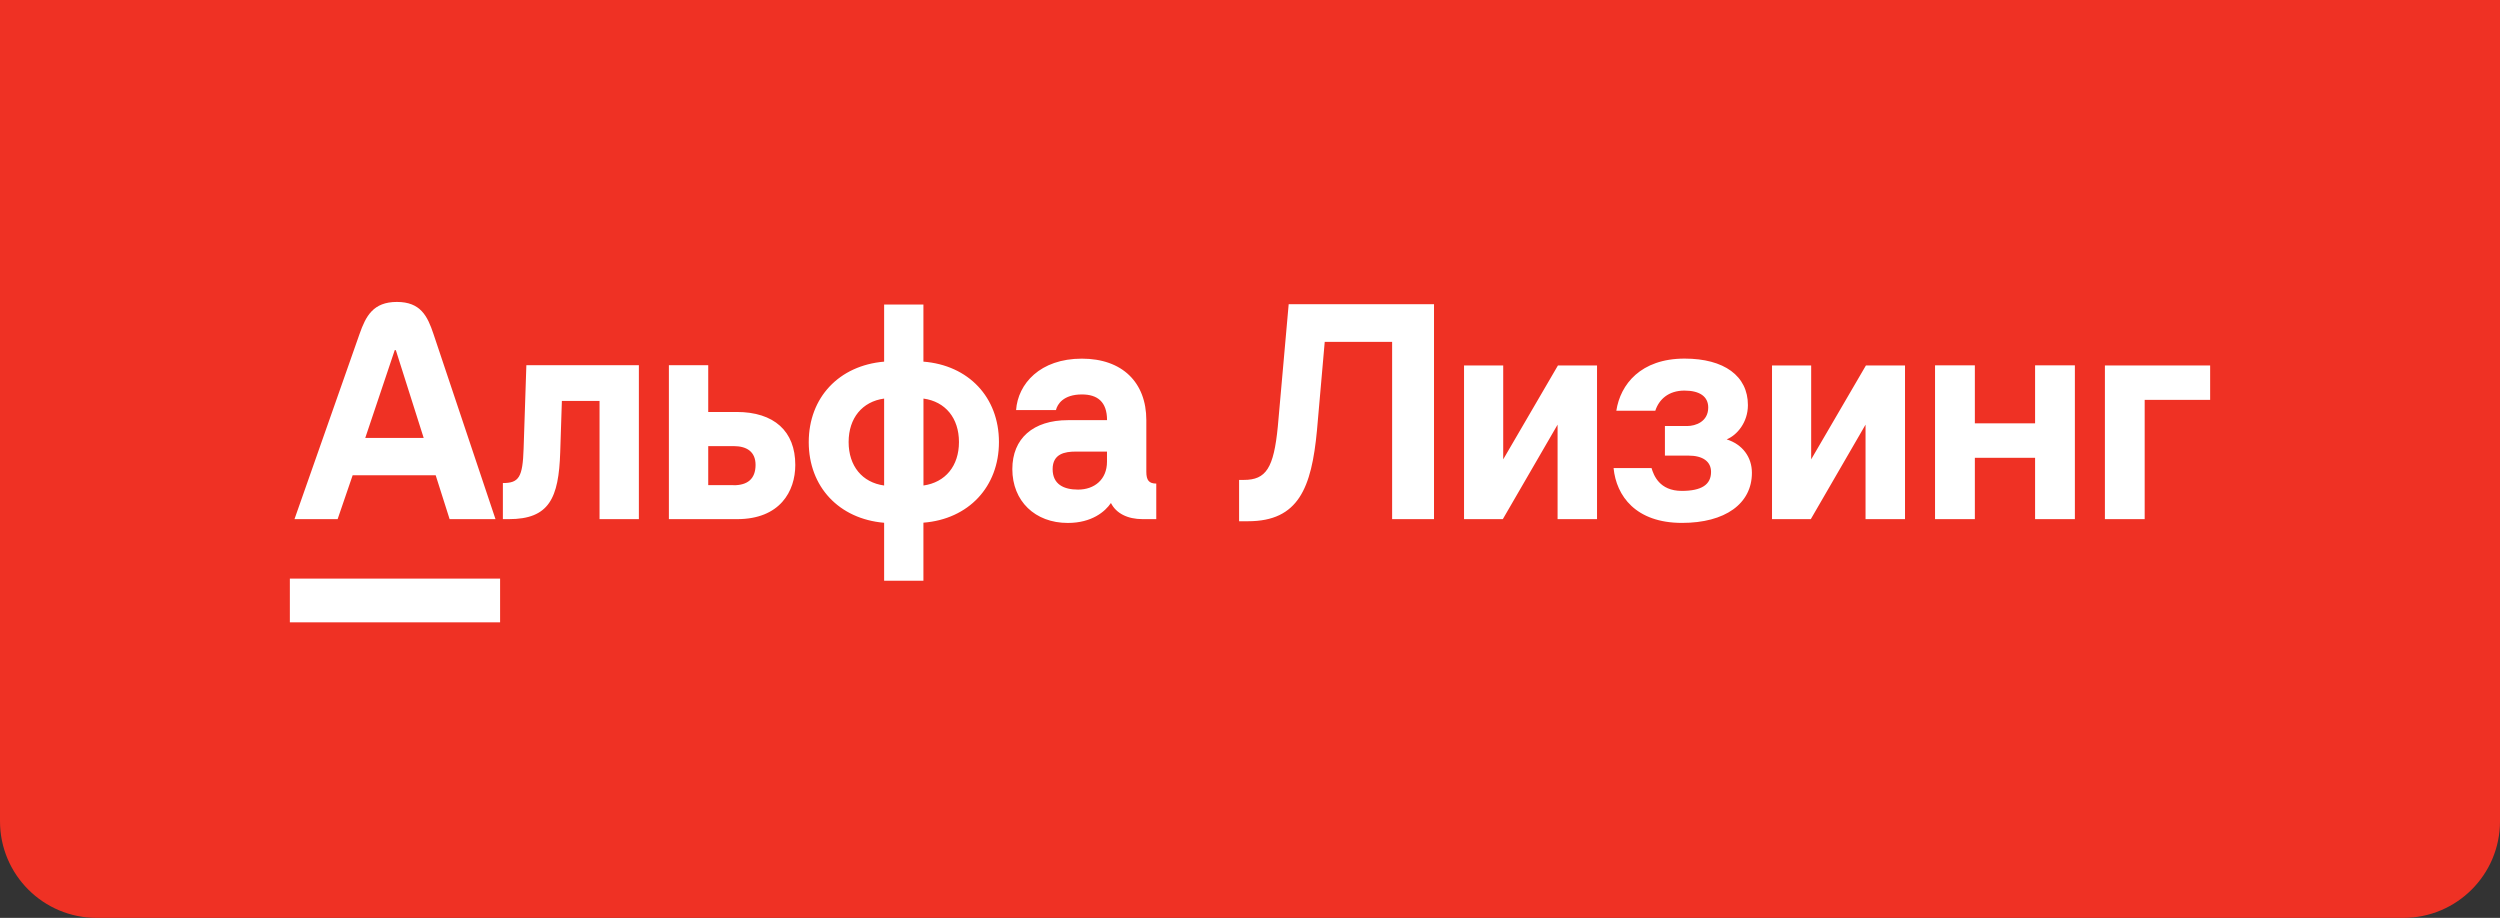 <svg width="207" height="76" viewBox="0 0 207 76" fill="none" xmlns="http://www.w3.org/2000/svg">
<rect x="0" y="0" width="207" height="76" fill="#333333" stroke="none"/>
<path d="M0 0H207V68C207 72.418 203.418 76 199 76H8C3.582 76 0 72.418 0 68V0Z" fill="#EF3124"/>
<path fill-rule="evenodd" clip-rule="evenodd" d="M35.892 27.654C35.396 26.171 34.825 25 32.864 25C30.902 25 30.293 26.165 29.77 27.654L24.383 42.985H27.955L29.2 39.35H36.074L37.228 42.985H41.027L35.892 27.654ZM30.243 36.261L32.684 28.991H32.775L35.081 36.261H30.243ZM102.989 39.737C104.835 39.737 105.466 38.756 105.803 35.322L106.703 25.186H118.736V42.985H115.268V28.308H109.687L109.045 35.633C108.596 40.4 107.518 43.159 103.336 43.159H102.597V39.737H102.989ZM174.286 42.985V30.259H183V33.109H177.579V42.985H174.286ZM128.998 30.259L124.466 38.035V30.259H121.222V42.985H124.434L128.968 35.161V42.985H132.234V30.259H128.998ZM149.965 38.035L154.499 30.259H157.735V42.985H154.467V35.161L149.935 42.985H146.723V30.259H149.965V38.035ZM43.355 37.144C43.279 39.519 42.972 39.996 41.638 39.996V42.985H42.135C45.464 42.985 46.265 41.264 46.386 37.437L46.523 33.196H49.642V42.985H52.899V30.239H43.583L43.355 37.144ZM58.641 34.111H60.993C64.093 34.111 65.856 35.704 65.85 38.501C65.85 40.674 64.583 42.985 61.034 42.985H55.384V30.239H58.641V34.111ZM58.641 40.169H60.745V40.178C61.897 40.178 62.553 39.657 62.561 38.499C62.561 37.435 61.875 36.938 60.745 36.938H58.641V40.169ZM76.459 29.944V25.214H73.206V29.944C69.474 30.261 66.964 32.911 66.964 36.609C66.964 40.307 69.474 42.969 73.206 43.286V48.084H76.459V43.278C80.193 42.985 82.713 40.313 82.713 36.601C82.713 32.889 80.193 30.239 76.459 29.944ZM73.206 40.2C71.39 39.951 70.266 38.584 70.266 36.601C70.266 34.617 71.396 33.25 73.206 33.002V40.2ZM76.463 33.002V40.199C78.276 39.943 79.402 38.583 79.402 36.601C79.402 34.617 78.278 33.25 76.463 33.002ZM94.916 34.789V39.067C94.916 39.77 95.142 40.04 95.739 40.04V42.985H94.609C93.364 42.985 92.416 42.508 91.986 41.648C91.504 42.361 90.4 43.3 88.413 43.3C85.701 43.3 83.821 41.49 83.821 38.841C83.821 36.306 85.54 34.789 88.435 34.789H91.663C91.663 33.25 90.848 32.66 89.583 32.66C88.04 32.66 87.547 33.476 87.434 33.951H84.132C84.287 31.778 86.119 29.696 89.579 29.696C92.924 29.696 94.916 31.665 94.916 34.789ZM89.263 40.539C90.618 40.539 91.659 39.701 91.659 38.231V37.392H89.059C88.177 37.392 87.158 37.572 87.158 38.841C87.158 40.109 88.086 40.539 89.263 40.539ZM24 47.909H41.408V51.53H24V47.909ZM168.505 35.054H163.518V30.249H160.221V42.985H163.518V37.906H168.505V42.985H171.8V30.249H168.505V35.054ZM144.727 33.541C144.727 34.981 143.821 36.033 142.968 36.381C144.275 36.791 145.058 37.843 145.058 39.15C145.058 41.709 142.839 43.298 139.266 43.296C135.438 43.296 133.828 41.06 133.604 38.756H136.748C136.921 39.333 137.387 40.646 139.254 40.646C140.884 40.646 141.675 40.131 141.675 39.073C141.675 38.211 140.987 37.724 139.812 37.724H137.855V35.274H139.703C140.394 35.274 141.441 34.914 141.441 33.741C141.441 32.838 140.741 32.341 139.471 32.341C138.144 32.341 137.359 33.081 137.06 34.008H133.832C134.165 31.83 135.85 29.692 139.482 29.692C142.768 29.692 144.727 31.132 144.727 33.541Z" fill="white"/>
</svg>
